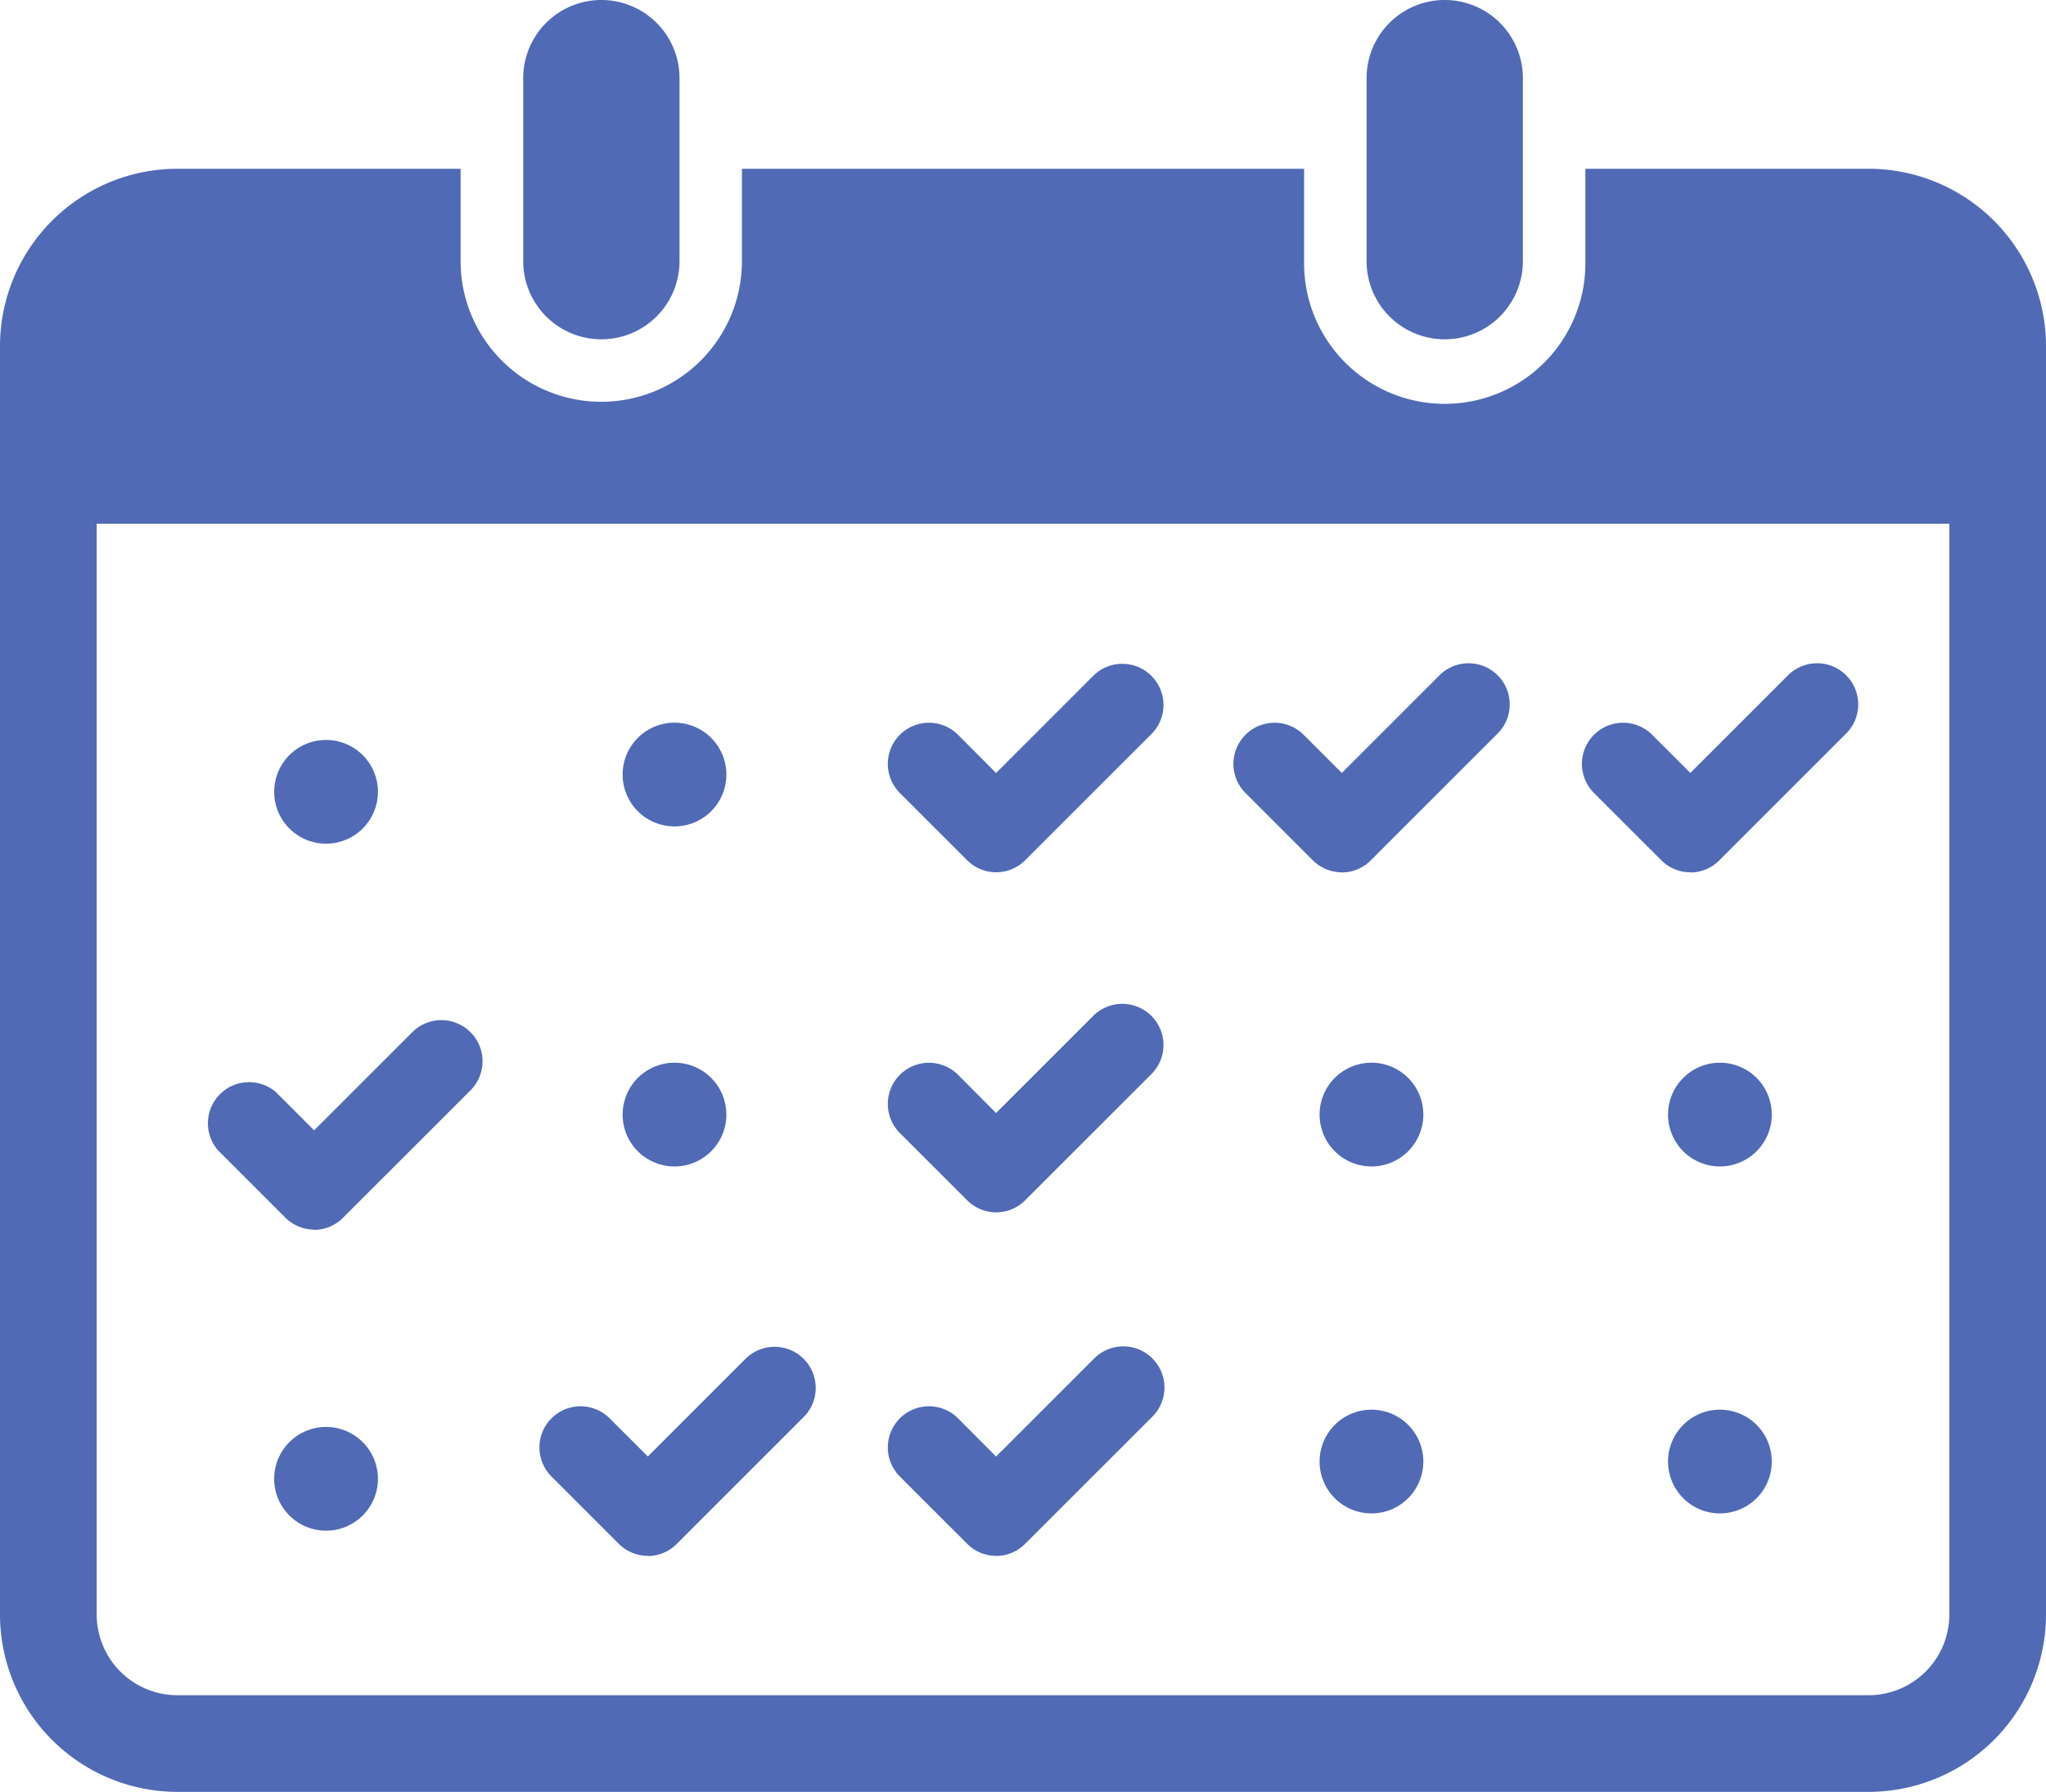 <svg xmlns="http://www.w3.org/2000/svg" width="67.055" height="58.736" viewBox="0 0 67.055 58.736"><defs><clipPath id="a"><path fill="none" d="M0 0h67.055v58.736H0z"/></clipPath></defs><g clip-path="url(#a)" fill="#506ab5"><path d="M61.243 5.532h-9.284V8.56a4.61 4.61 0 11-9.219 0V5.532H24.316V8.56a4.61 4.61 0 01-9.22 0V5.532H5.812A5.819 5.819 0 000 11.344v41.58a5.819 5.819 0 005.812 5.812h55.431a5.818 5.818 0 005.812-5.812v-41.58a5.818 5.818 0 00-5.812-5.812m2.644 47.392a2.648 2.648 0 01-2.644 2.644H5.812a2.647 2.647 0 01-2.643-2.644V17.166h60.718z"/><path d="M19.706 11.122a2.561 2.561 0 01-2.558-2.561v-6a2.561 2.561 0 115.122 0v6a2.561 2.561 0 01-2.561 2.561m27.64 0a2.561 2.561 0 01-2.561-2.561v-6a2.561 2.561 0 115.122 0v6a2.561 2.561 0 01-2.561 2.561M32.645 39.739a1.341 1.341 0 01-.953-.4l-2.2-2.2a1.348 1.348 0 011.907-1.907l1.246 1.252 3.2-3.2a1.349 1.349 0 011.907 1.908l-4.157 4.156a1.344 1.344 0 01-.95.391m0-11.146a1.341 1.341 0 01-.953-.4l-2.2-2.2a1.348 1.348 0 011.907-1.907l1.246 1.252 3.2-3.2a1.349 1.349 0 011.907 1.908l-4.157 4.156a1.344 1.344 0 01-.95.391m11.327 0a1.341 1.341 0 01-.953-.4l-2.2-2.2a1.348 1.348 0 011.907-1.907l1.251 1.25 3.2-3.2a1.348 1.348 0 111.907 1.907l-4.156 4.156a1.341 1.341 0 01-.953.4m-22.748 22.4a1.341 1.341 0 01-.953-.4l-2.2-2.2a1.348 1.348 0 111.907-1.907l1.251 1.25 3.2-3.2a1.348 1.348 0 011.907 1.907l-4.156 4.156a1.341 1.341 0 01-.953.4m11.415-.006a1.341 1.341 0 01-.953-.4l-2.2-2.2a1.348 1.348 0 011.907-1.907l1.246 1.252 3.2-3.2a1.349 1.349 0 111.907 1.908l-4.157 4.156a1.344 1.344 0 01-.953.394m22.752-22.409a1.341 1.341 0 01-.953-.4l-2.2-2.2a1.348 1.348 0 011.907-1.907l1.251 1.25 3.2-3.2a1.348 1.348 0 011.907 1.907l-4.156 4.156a1.341 1.341 0 01-.953.4M10.299 40.307a1.349 1.349 0 01-.953-.4l-2.2-2.2A1.349 1.349 0 019.045 35.8l1.25 1.251 3.2-3.2a1.349 1.349 0 111.908 1.907l-4.157 4.156a1.349 1.349 0 01-.953.4m13.513-3.779a1.7 1.7 0 11-1.7-1.7 1.7 1.7 0 011.7 1.7m22.842 0a1.7 1.7 0 11-1.7-1.7 1.7 1.7 0 011.7 1.7m11.42 0a1.7 1.7 0 11-1.7-1.7 1.7 1.7 0 011.7 1.7M12.386 48.474a1.7 1.7 0 11-1.7-1.7 1.7 1.7 0 011.7 1.7m34.262-.566a1.7 1.7 0 11-1.7-1.7 1.7 1.7 0 011.7 1.7m11.42 0a1.7 1.7 0 11-1.7-1.7 1.7 1.7 0 011.7 1.7M12.386 25.955a1.7 1.7 0 11-1.7-1.7 1.7 1.7 0 011.7 1.7m11.42-.566a1.7 1.7 0 11-1.7-1.7 1.7 1.7 0 011.7 1.7"/></g></svg>